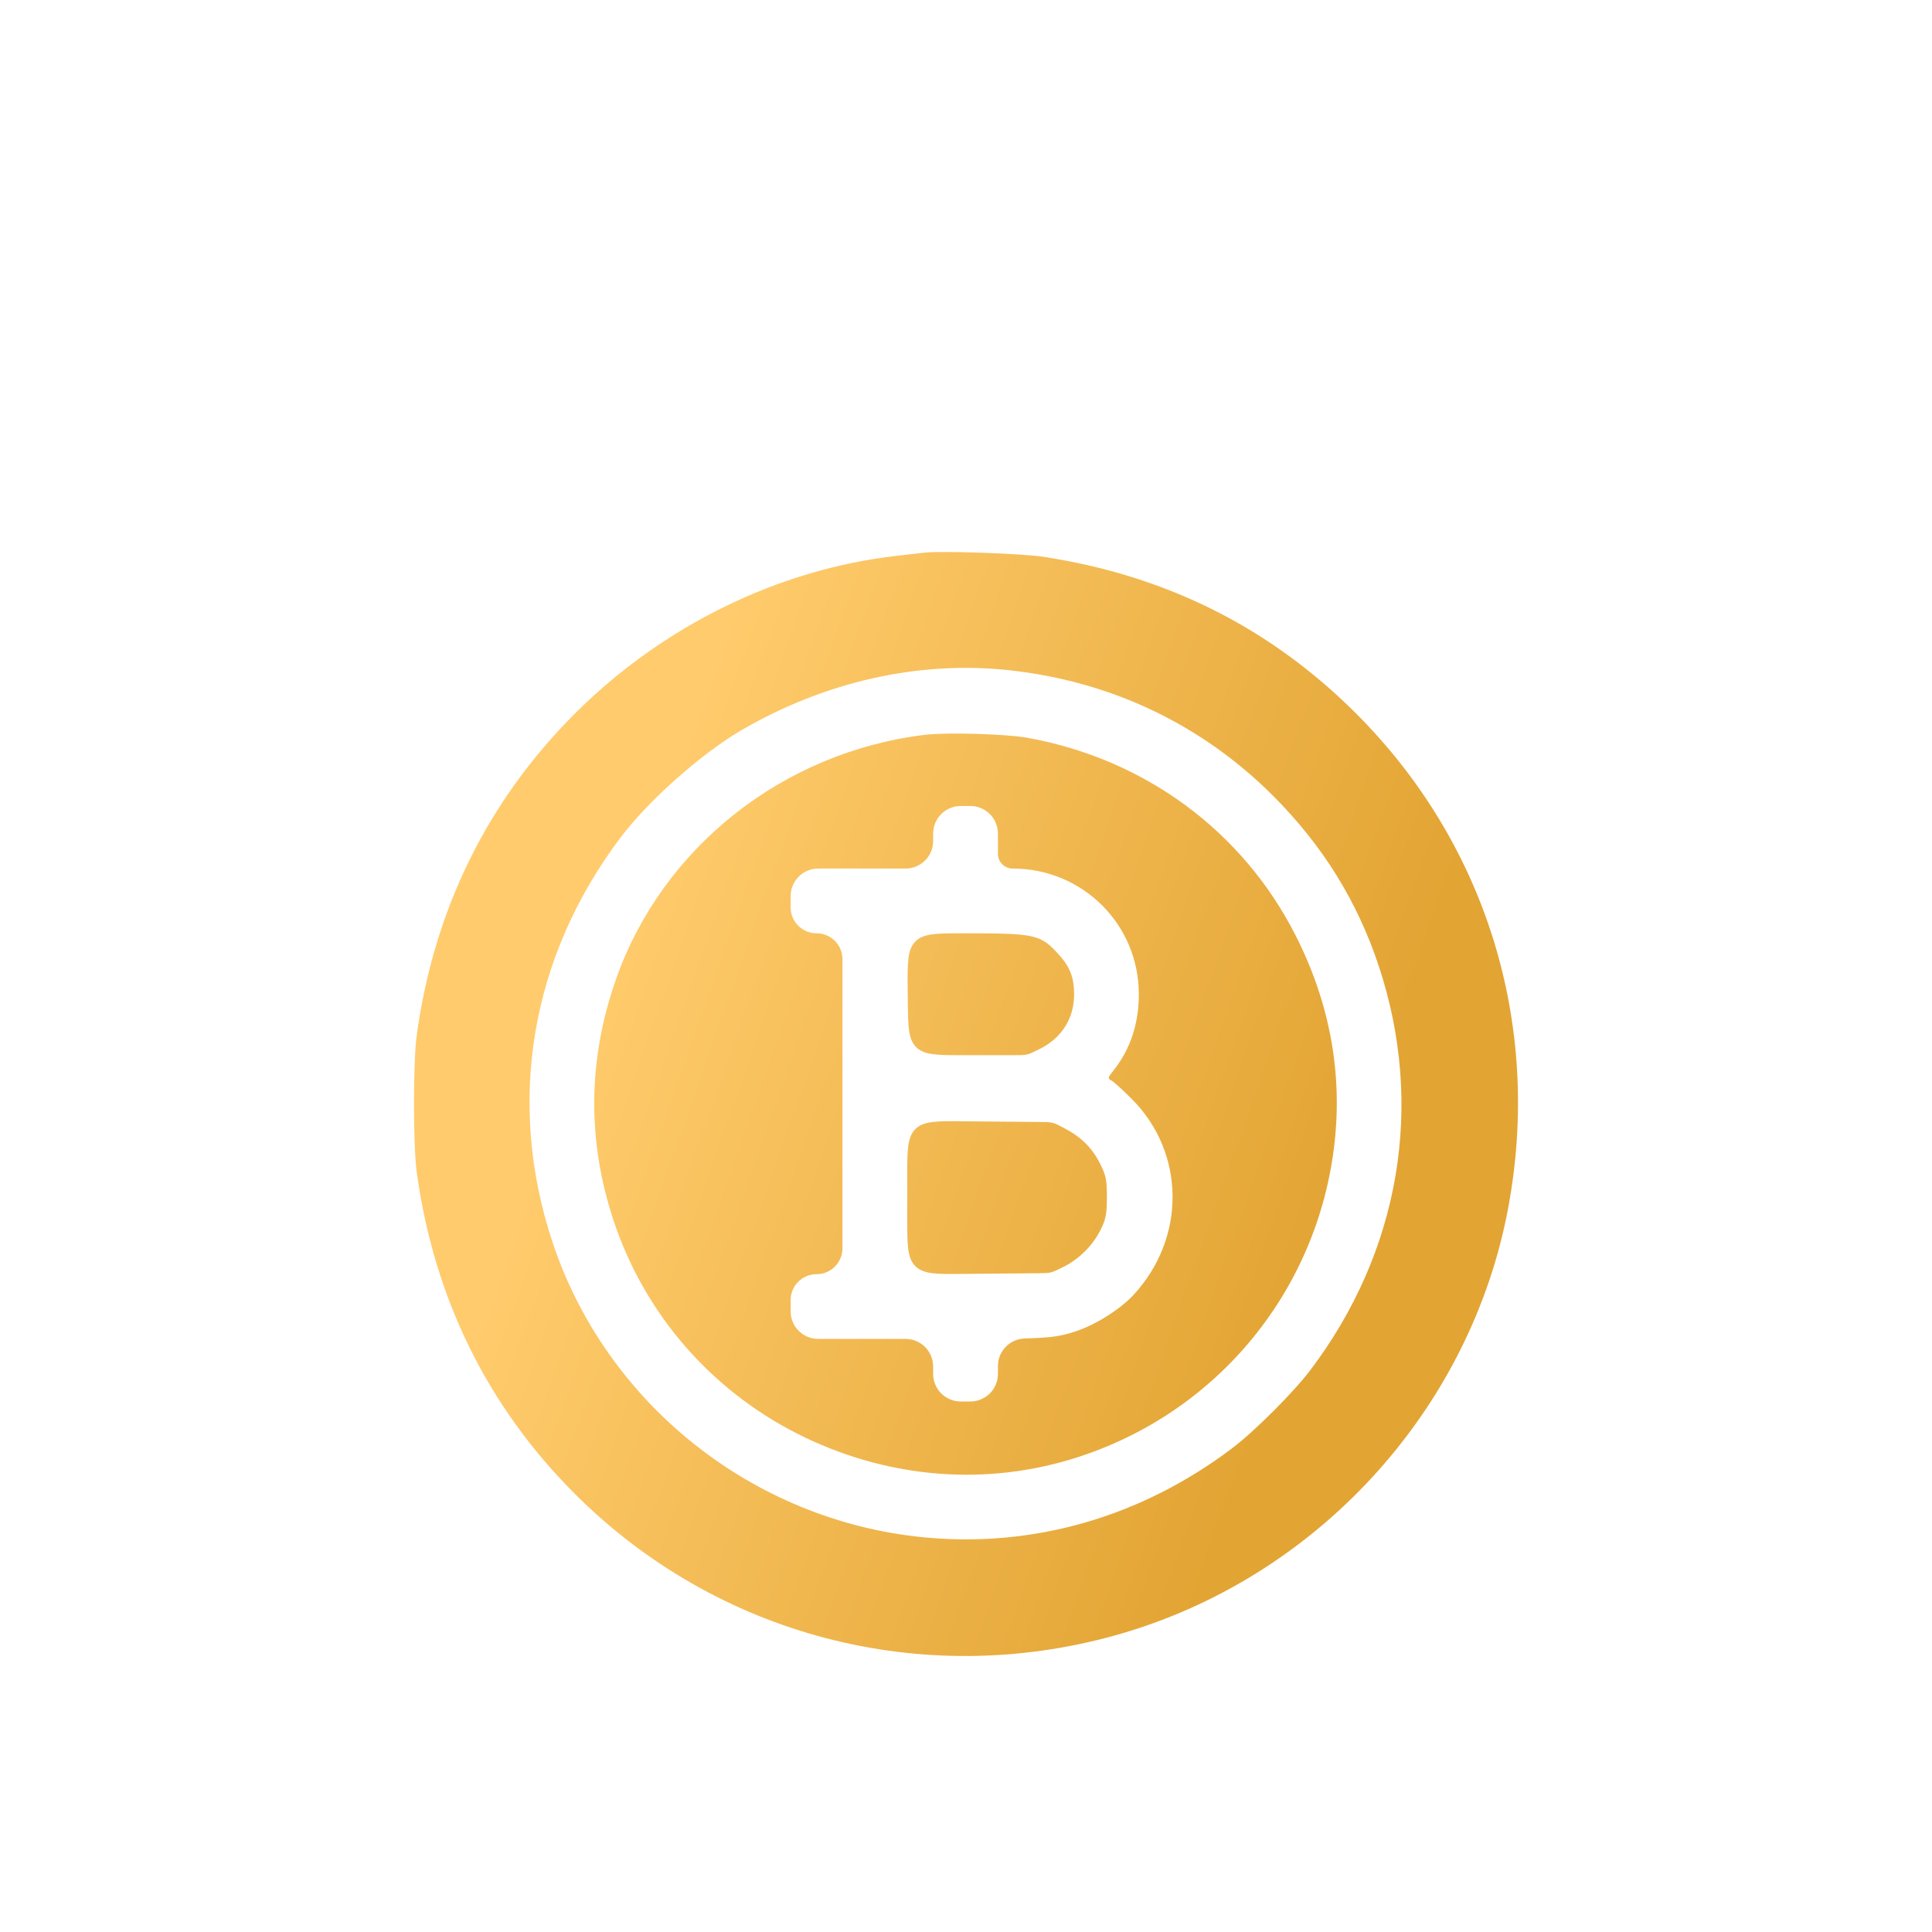 <svg width="70" height="70" viewBox="0 0 70 70" fill="none" xmlns="http://www.w3.org/2000/svg">
<g clip-path="url(#clip0_147_219)">
<g filter="url(#filter0_d_147_219)">
<path fill-rule="evenodd" clip-rule="evenodd" d="M33.497 15.023C33.346 15.041 32.888 15.093 32.48 15.14C28.191 15.629 24.004 17.682 20.833 20.851C17.662 24.02 15.731 27.94 15.101 32.489C14.966 33.462 14.966 36.518 15.101 37.492C15.731 42.041 17.662 45.961 20.833 49.13C25.979 54.272 33.402 56.211 40.42 54.248C47.688 52.214 53.297 46.094 54.654 38.715C55.87 32.107 53.847 25.562 49.133 20.851C46.018 17.738 42.256 15.854 37.8 15.173C37.02 15.054 34.105 14.953 33.497 15.023ZM36.531 19.28C40.242 19.676 43.54 21.243 46.136 23.843C47.922 25.634 49.172 27.647 49.951 29.988C51.628 35.028 50.731 40.338 47.476 44.642C46.867 45.448 45.449 46.865 44.642 47.474C41.342 49.966 37.44 51.09 33.452 50.698C27.274 50.09 21.957 45.855 20.014 39.994C18.336 34.934 19.227 29.659 22.489 25.338C23.499 24.002 25.408 22.306 26.852 21.463C29.875 19.699 33.273 18.933 36.531 19.28ZM33.497 21.625C28.357 22.257 23.995 25.712 22.318 30.481C21.298 33.382 21.269 36.329 22.234 39.233C23.345 42.577 25.733 45.346 28.884 46.943C31.963 48.504 35.42 48.85 38.641 47.921C43.944 46.391 47.755 41.864 48.356 36.381C48.637 33.813 48.162 31.295 46.944 28.896C45.024 25.112 41.484 22.501 37.234 21.733C36.439 21.59 34.291 21.528 33.497 21.625ZM36.157 25.336V25.934C36.157 26.23 36.396 26.469 36.692 26.469C39.219 26.469 41.252 28.486 41.262 31.003C41.266 32.069 40.961 33.003 40.357 33.768C40.13 34.056 40.126 34.074 40.27 34.149C40.352 34.193 40.687 34.497 41.013 34.825C42.951 36.772 42.978 39.848 41.075 41.911C40.584 42.444 39.686 43.007 38.951 43.245C38.425 43.416 38.112 43.461 37.232 43.492C37.128 43.496 37.076 43.498 37.032 43.504C36.565 43.563 36.202 43.938 36.161 44.407C36.157 44.451 36.157 44.504 36.157 44.608V44.655C36.157 44.77 36.157 44.827 36.152 44.876C36.106 45.351 35.729 45.728 35.254 45.774C35.205 45.779 35.148 45.779 35.033 45.779H34.983H34.943C34.819 45.779 34.757 45.779 34.705 45.773C34.236 45.724 33.864 45.353 33.815 44.883C33.81 44.831 33.81 44.769 33.81 44.645C33.81 44.521 33.81 44.459 33.804 44.407C33.755 43.937 33.384 43.566 32.914 43.517C32.862 43.511 32.8 43.511 32.676 43.511H31.228H29.819C29.659 43.511 29.578 43.511 29.511 43.502C29.066 43.442 28.716 43.092 28.655 42.647C28.646 42.579 28.646 42.499 28.646 42.339V42.105C28.646 41.587 29.067 41.166 29.585 41.166C30.104 41.166 30.524 40.746 30.524 40.227V34.99V29.753C30.524 29.235 30.104 28.815 29.585 28.815C29.067 28.815 28.646 28.394 28.646 27.876V27.642C28.646 27.482 28.646 27.401 28.655 27.334C28.716 26.889 29.066 26.539 29.511 26.479C29.578 26.469 29.659 26.469 29.819 26.469H31.228H32.676C32.8 26.469 32.862 26.469 32.914 26.464C33.384 26.414 33.755 26.044 33.804 25.574C33.81 25.522 33.81 25.46 33.81 25.336C33.81 25.212 33.81 25.15 33.815 25.098C33.864 24.628 34.236 24.257 34.705 24.208C34.757 24.202 34.819 24.202 34.943 24.202H34.983H35.023C35.147 24.202 35.209 24.202 35.261 24.208C35.731 24.257 36.102 24.628 36.151 25.098C36.157 25.15 36.157 25.212 36.157 25.336ZM32.889 31.023L32.891 31.25C32.9 32.185 32.904 32.652 33.197 32.942C33.489 33.231 33.956 33.231 34.891 33.231H35.061H36.748C36.98 33.231 37.095 33.231 37.207 33.206C37.318 33.18 37.422 33.129 37.63 33.027L37.657 33.013C38.472 32.614 38.928 31.886 38.917 31.003C38.909 30.373 38.756 30.004 38.295 29.512C37.684 28.86 37.468 28.815 34.979 28.815H34.887C33.936 28.815 33.461 28.815 33.167 29.111C32.874 29.407 32.878 29.883 32.887 30.833L32.889 31.023ZM32.871 38.392V39.157C32.871 40.108 32.871 40.583 33.167 40.877C33.463 41.17 33.939 41.166 34.889 41.157L35.472 41.151L37.619 41.131C37.845 41.129 37.958 41.128 38.067 41.102C38.176 41.077 38.278 41.027 38.481 40.927L38.522 40.907C39.096 40.625 39.608 40.113 39.884 39.543C40.071 39.157 40.101 38.996 40.104 38.391C40.107 37.79 40.077 37.623 39.901 37.248C39.622 36.653 39.229 36.239 38.642 35.921L38.589 35.892C38.371 35.774 38.263 35.715 38.144 35.684C38.025 35.654 37.901 35.653 37.654 35.651L35.511 35.632L34.889 35.626C33.938 35.618 33.463 35.613 33.167 35.907C32.871 36.2 32.871 36.675 32.871 37.626V38.392Z" fill="url(#paint0_linear_147_219)"/>
</g>
</g>
<defs>
<filter id="filter0_d_147_219" x="0" y="5" width="70" height="70" filterUnits="userSpaceOnUse" color-interpolation-filters="sRGB">
<feFlood flood-opacity="0" result="BackgroundImageFix"/>
<feColorMatrix in="SourceAlpha" type="matrix" values="0 0 0 0 0 0 0 0 0 0 0 0 0 0 0 0 0 0 127 0" result="hardAlpha"/>
<feOffset dy="5"/>
<feGaussianBlur stdDeviation="7.5"/>
<feComposite in2="hardAlpha" operator="out"/>
<feColorMatrix type="matrix" values="0 0 0 0 0.886 0 0 0 0 0.643 0 0 0 0 0.2 0 0 0 0.2 0"/>
<feBlend mode="normal" in2="BackgroundImageFix" result="effect1_dropShadow_147_219"/>
<feBlend mode="normal" in="SourceGraphic" in2="effect1_dropShadow_147_219" result="shape"/>
</filter>
<linearGradient id="paint0_linear_147_219" x1="30.404" y1="5.714" x2="57.005" y2="15.107" gradientUnits="userSpaceOnUse">
<stop stop-color="#FFCB6C"/>
<stop offset="1" stop-color="#E2A433"/>
</linearGradient>
<clipPath id="clip0_147_219">
<rect width="70" height="70" fill="white"/>
</clipPath>
</defs>
</svg>
